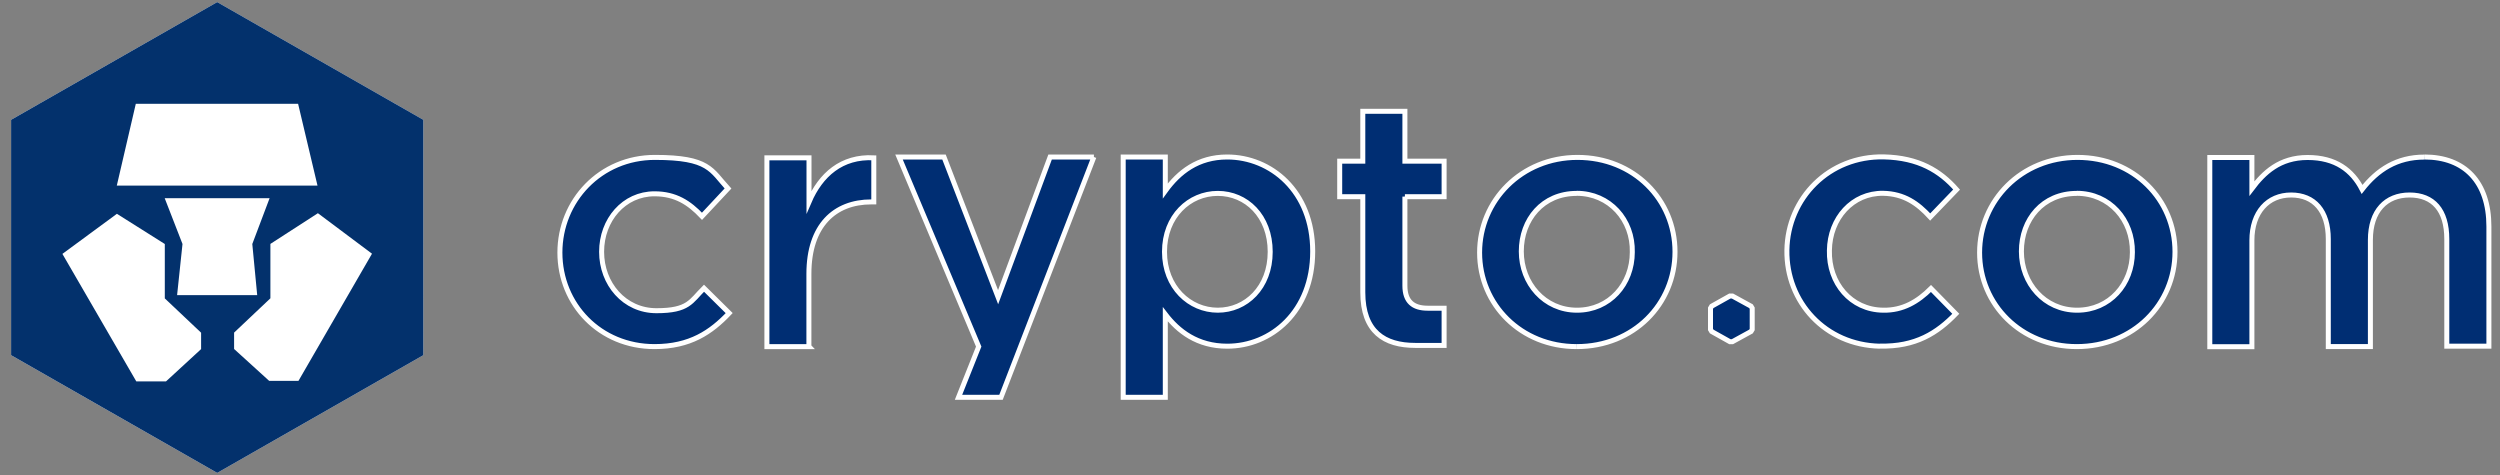 <?xml version="1.0" encoding="UTF-8"?>
<svg id="Layer_1" data-name="Layer 1" xmlns="http://www.w3.org/2000/svg" version="1.1" viewBox="0 0 2500 475">
  <rect x="0" y="0" width="2500" height="475" fill="#808080" stroke="none"/>
  <defs>
    <style>
      .cls-1 {
        fill: #03316c;
      }

      .cls-1, .cls-2 {
        stroke-width: 0px;
      }

      .cls-3 {
        fill: #002e73;
        stroke: #fff;
        stroke-miterlimit: 10;
        stroke-width: 5px;
      }

      .cls-2 {
        fill: #fff;
      }
    </style>
  </defs>
  <path class="cls-2" d="M217.2,2.1L11.1,119.8v235.4l206.1,117.7,206.1-117.7V119.8L217.2,2.1ZM217.2,2.1L11.1,119.8v235.4l206.1,117.7,206.1-117.7V119.8L217.2,2.1Z"/>
  <path class="cls-1" d="M298.5,380.9h-29.3l-35.1-31.9v-16.4l36.3-34.3v-54.4l47.5-30.7,54.1,40.5-73.5,127.1ZM177.1,295.1l5.4-51.1-17.8-45.8h104.9l-17.3,45.8,4.9,51.1h-80.1ZM201.1,349.1l-35.1,32.3h-29.7l-73.9-127.5,54.5-40.1,47.9,30.2v54.4l36.3,34.3v16.4ZM135.8,103.8h162.3l19.4,81.8H116.8l19-81.8ZM217.2,2.1L11.1,119.8v235.4l206.1,117.7,206.1-117.7V119.8L217.2,2.1Z"/>
  <path class="cls-3" d="M654.5,346.6c-54.5,0-94.6-42.1-94.6-94s40.5-95.2,95-95.2,56.2,12.7,73.1,31.1l-26,27.8c-12.8-13.5-26.4-22.5-47.5-22.5-30.6,0-52.9,26.1-52.9,58s22.7,58.9,54.9,58.9,34.3-9.4,47.5-22.5l25.2,24.9c-18.2,19.2-39.2,33.5-74.7,33.5M809,346.6h-42.1v-188.8h42.1v44.1c11.6-27,32.6-45.8,64.8-44.1v44.1h-2.5c-36.8,0-62.4,23.7-62.4,71.9v72.7ZM1093.9,157l-92.9,240.3h-42.5l20.2-50.7-79.7-189.6h45l54.1,140.2,52-140.2h43.8ZM1217.8,193.4c-28.5,0-53.3,22.9-53.3,58.4s25.2,58.4,53.3,58.4,52.4-22.5,52.4-58.4-24-58.4-52.4-58.4M1227.3,346.2c-30.1,0-49.1-15.1-62-31.9v83h-42.1v-240.3h42.1v33.9c13.6-18.8,32.6-33.9,61.9-33.9,43.4,0,85.5,33.9,85.5,94.4s-41.7,94.8-85.5,94.8M1404.9,196.6v89.1c0,15.9,8.3,22.5,22.7,22.5h16.5v37.2h-28.9c-30.6,0-52.4-13.5-52.4-53.1v-95.6h-23.1v-35.5h23.1v-49.9h42.1v49.9h39.2v35.5h-39.2ZM1576.6,193.4c-33.9,0-55.3,26.1-55.3,58s23.1,58.8,55.7,58.8,55.3-26.1,55.3-58c.8-32.3-22.7-58.9-55.7-58.9M1576.6,346.6c-55.7,0-97-42.1-97-94s41.7-95.2,97.9-95.2,97.5,42.1,97.5,94.4-41.3,94.8-98.3,94.8M2076.7,193.4c-33.9,0-55.3,26.1-55.3,58s23.1,58.8,55.7,58.8,55.3-26.1,55.3-58c.4-32.3-22.7-58.9-55.7-58.9M2076.7,346.6c-55.7,0-97.1-42.1-97.1-94s41.7-95.2,97.9-95.2,97.5,42.1,97.5,94.4-41.7,94.8-98.3,94.8M2424.5,157c40.1,0,64.4,24.9,64.4,69.5v119.7h-42.1v-107.1c0-29-13.6-44.1-37.2-44.1s-39.2,15.9-39.2,44.9v106.7h-42.1v-107.5c0-28.2-14-44.1-37.2-44.1s-39.2,17.2-39.2,45.4v106.3h-42.1v-189.2h42.1v31.1c12-15.9,27.7-31.1,55.7-31.1s44.6,12.7,54.5,31.9c15.3-19.6,34.7-32.3,62.3-32.3M1711.7,306.2l18.2-10.2h2.5l18.6,10.2,1.2,2v21.3l-1.2,2-18.6,10.2h-2.5l-18.2-10.2-1.2-2v-21.3l1.2-2ZM1879.8,346.2c-54.5-1.2-93.7-44.1-92.9-96.1.8-51.9,42.1-94.4,97-93.2,34.7.8,56.2,13.9,72.7,32.7l-26.4,27.4c-12.4-13.5-26-23.3-47.1-23.7-30.6-.4-53.3,24.9-53.7,57.2-.8,32.7,21.5,59.3,53.7,59.7,19.8.4,34.7-8.6,47.9-21.7l24.8,25.3c-18.6,19.2-40.1,33.1-76,32.3"/>
</svg>